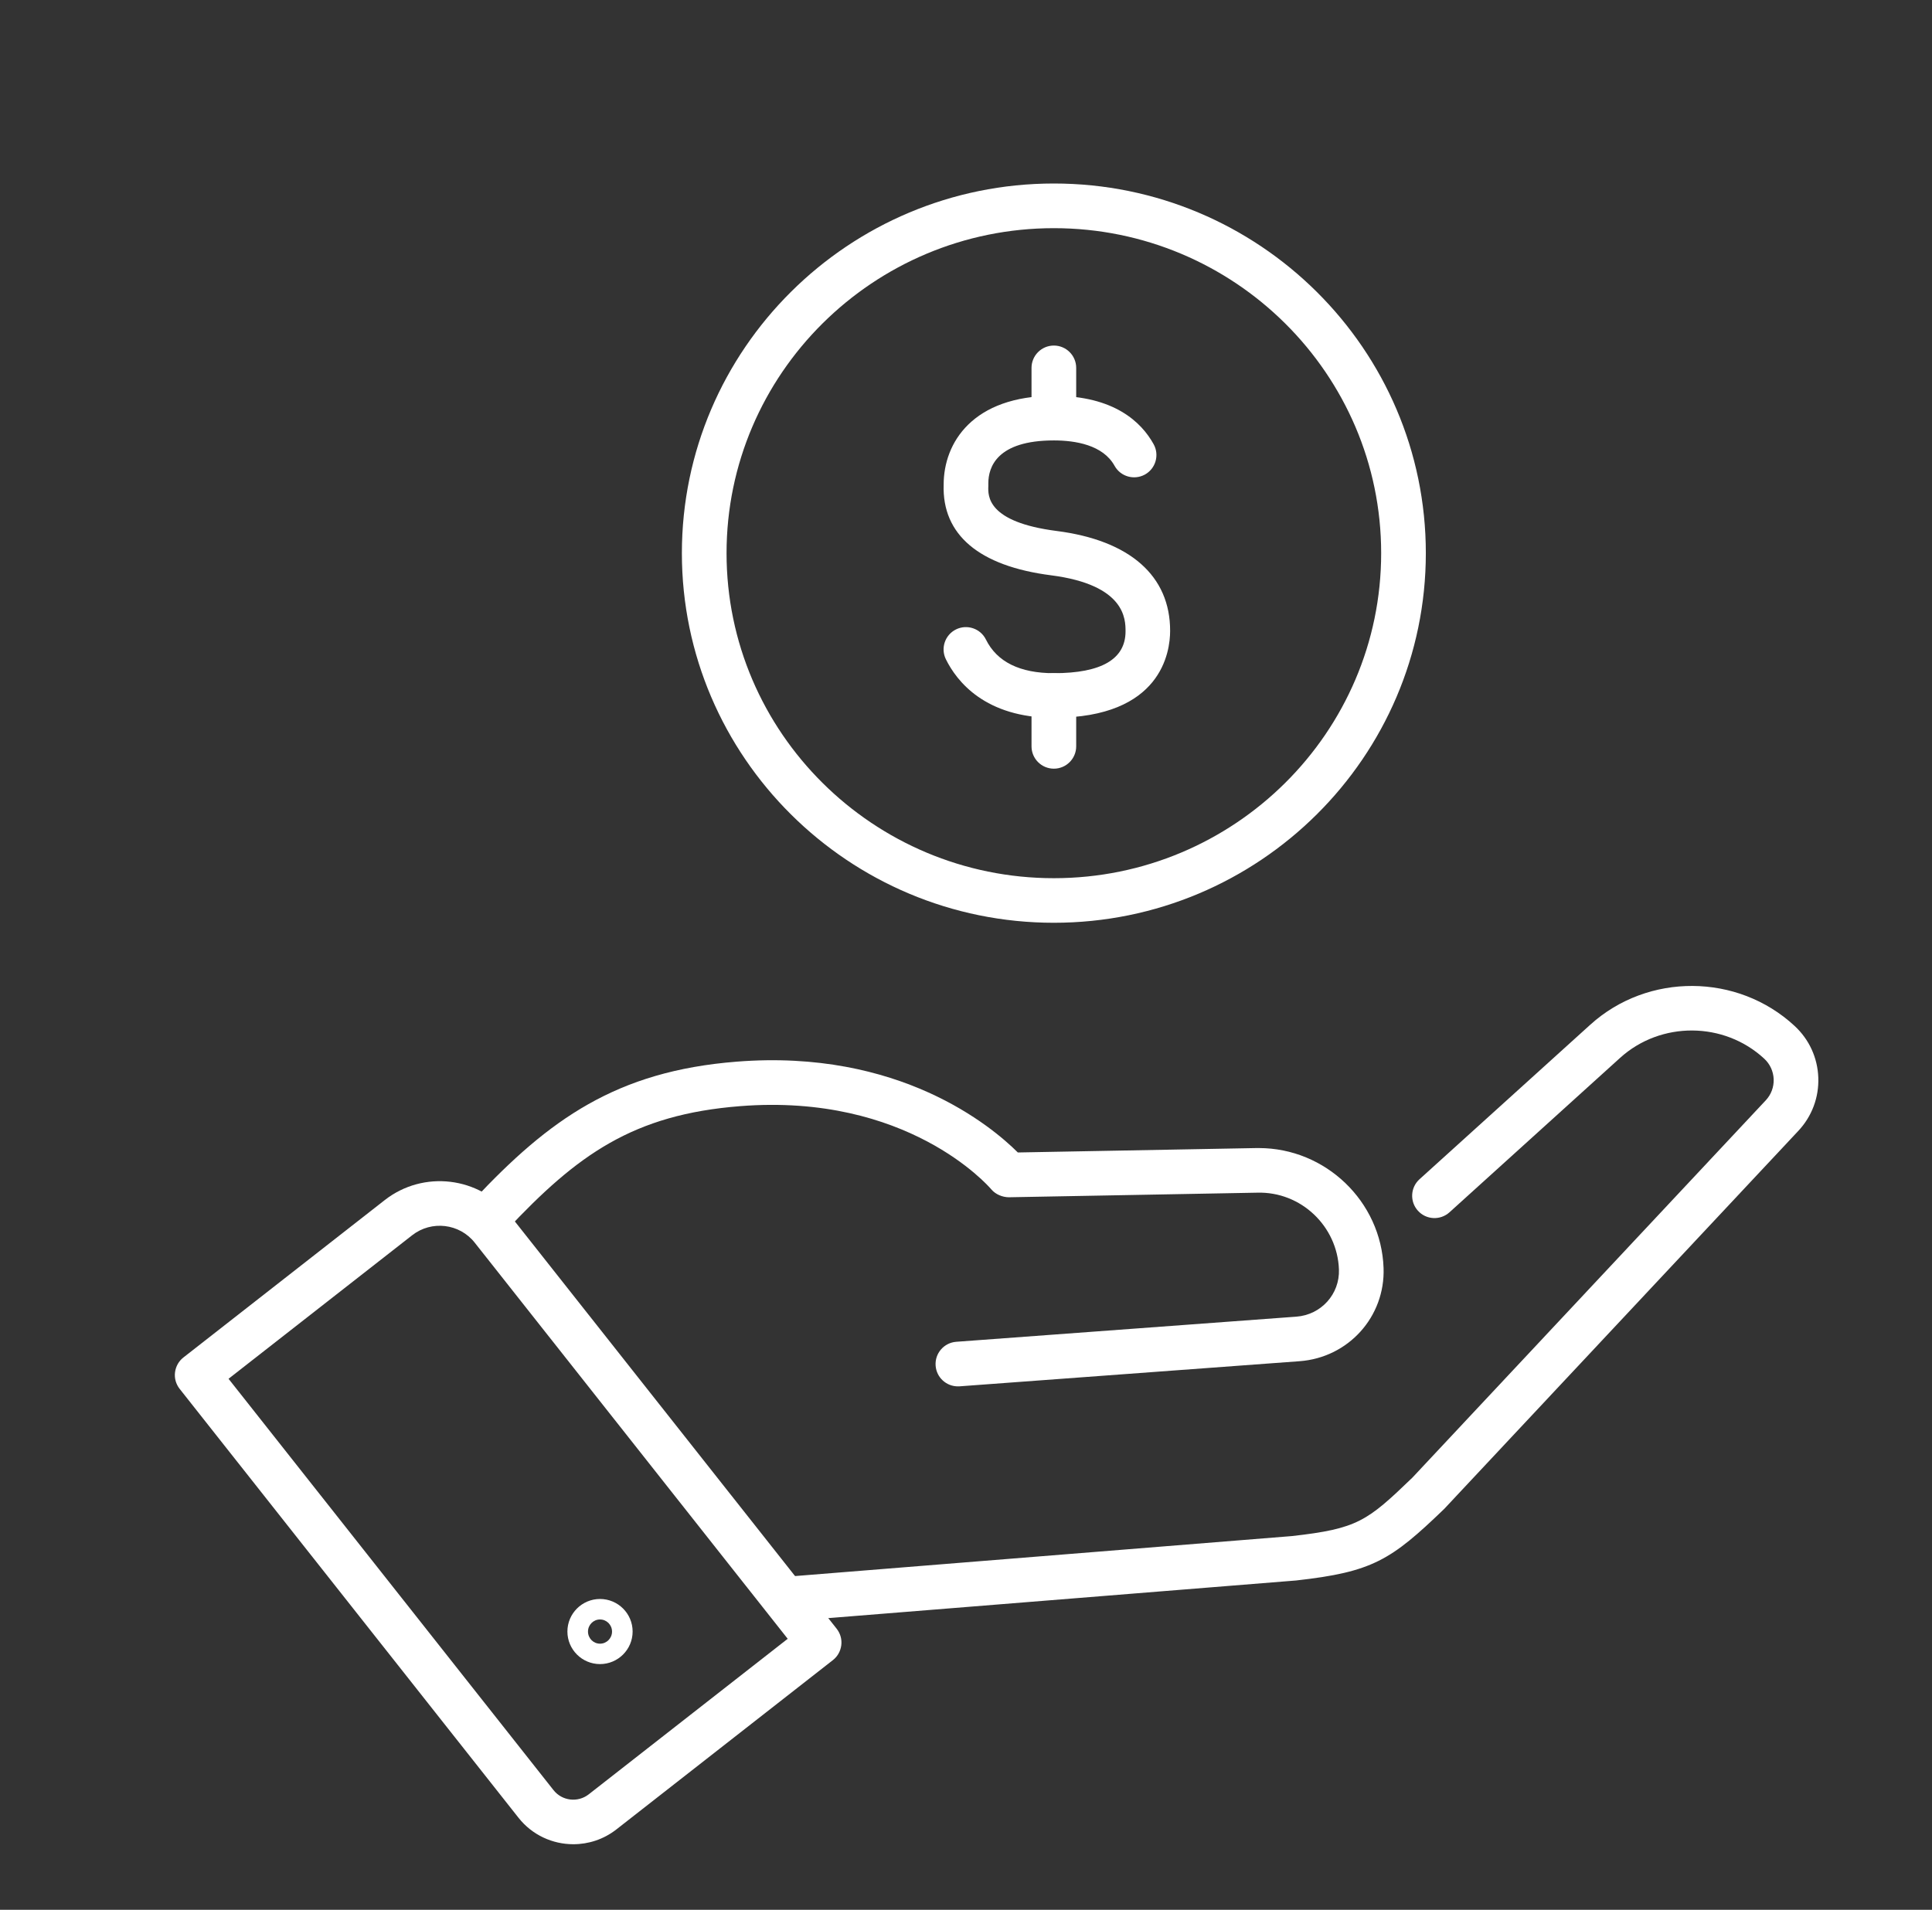 <?xml version="1.0" encoding="UTF-8"?>
<svg id="Layer_1" data-name="Layer 1" xmlns="http://www.w3.org/2000/svg" viewBox="0 0 442 437">
  <rect x="0" y="0" width="442" height="437" fill="#333333" stroke="none"/>
  <defs>
    <style>
      .cls-1 {
        fill: #fff;
        stroke-width: 0px;
      }
    </style>
  </defs>
  <path class="cls-1" d="M241.1,164.25c-15.74,0-22.23-8.39-24.7-13.39-1.25-2.53-.21-5.59,2.32-6.84,2.52-1.24,5.59-.21,6.84,2.32,2.52,5.11,7.76,7.7,15.55,7.7,10.88,0,16.39-3.22,16.39-9.57,0-2.72.01-10.64-17.05-12.83-16.46-2.11-24.95-9.29-24.56-20.76,0-9.53,6.61-20.31,25.21-20.31,13.81,0,20.04,6.03,22.83,11.08,1.36,2.47.47,5.57-2,6.94-2.47,1.35-5.57.47-6.94-2-2.65-4.8-9.02-5.81-13.89-5.81-13.04,0-14.99,6.14-14.99,9.79v.65c-.09,2.25-.3,8.24,15.64,10.28,16.75,2.15,25.97,10.27,25.95,22.86,0,4.74-1.92,19.88-26.61,19.88Z"/>
  <path class="cls-1" d="M241.1,175.89c-2.82,0-5.11-2.29-5.11-5.11v-11.63c0-2.82,2.29-5.11,5.11-5.11s5.11,2.29,5.11,5.11v11.63c0,2.82-2.29,5.11-5.11,5.11Z"/>
  <path class="cls-1" d="M241.1,100.78c-2.82,0-5.11-2.29-5.11-5.11v-11.49c0-2.82,2.29-5.11,5.11-5.11s5.11,2.29,5.11,5.11v11.49c0,2.82-2.29,5.11-5.11,5.11Z"/>
  <path class="cls-1" d="M241.1,211.15c-46.92,0-85.1-37.94-85.1-84.58s38.17-84.58,85.1-84.58,85.1,37.94,85.1,84.58-38.17,84.58-85.1,84.58ZM241.1,52.21c-41.29,0-74.88,33.36-74.88,74.37s33.59,74.37,74.88,74.37,74.88-33.36,74.88-74.37-33.59-74.37-74.88-74.37Z"/>
  <g>
    <path class="cls-1" d="M131.17,422c-4.72,0-9.4-2.07-12.54-6.05l-77.53-98.15c-.84-1.07-1.23-2.42-1.06-3.77s.85-2.58,1.92-3.41l46.07-36.02c8.83-6.9,21.65-5.37,28.59,3.41l74.79,94.68c.84,1.07,1.23,2.42,1.06,3.77s-.85,2.58-1.92,3.41l-49.56,38.76c-2.91,2.27-6.38,3.37-9.82,3.37ZM52.29,315.5l74.35,94.13h0c1.95,2.47,5.56,2.9,8.05.95l45.52-35.59-71.61-90.65c-3.47-4.39-9.88-5.14-14.29-1.7l-42.03,32.86Z"/>
    <path class="cls-1" d="M182.01,370.86c-2.63,0-4.87-2.02-5.08-4.7-.23-2.81,1.87-5.27,4.68-5.5l113.92-9.17c15.07-1.69,17.22-3.39,27.59-13.37l80.84-86.33c1.24-1.32,1.88-3.04,1.82-4.84-.07-1.8-.83-3.47-2.16-4.7-9.19-8.52-23.66-8.61-32.96-.2l-39.06,35.36c-2.09,1.88-5.32,1.73-7.21-.37-1.89-2.09-1.73-5.32.37-7.21l39.06-35.35c13.18-11.94,33.72-11.81,46.75.28,3.34,3.09,5.26,7.29,5.42,11.83.16,4.54-1.47,8.87-4.57,12.18l-81.03,86.52c-12.2,11.75-16.42,14.41-33.88,16.36l-114.08,9.18c-.14,0-.28.02-.42.02Z"/>
    <path class="cls-1" d="M219.14,317.23c-2.65,0-4.89-2.04-5.09-4.73-.21-2.81,1.9-5.26,4.72-5.47l77.81-5.75c5.66-.42,9.94-5.16,9.74-10.79-.35-9.88-8.66-17.86-18.68-17.58l-56.86,1.05c-1.44-.02-3.01-.64-4-1.82-.76-.89-19.29-22.03-57.44-19.03-24.51,1.93-37.24,11.08-53.47,28.4-1.93,2.06-5.16,2.15-7.22.23-2.05-1.93-2.16-5.16-.23-7.22,17.22-18.36,32.58-29.42,60.12-31.59,37.2-2.95,58.34,14.82,64.32,20.78l54.6-1.01c.18,0,.35,0,.53,0,15.25,0,28,12.2,28.54,27.43.4,11.14-8.03,20.51-19.19,21.34l-77.81,5.75c-.13,0-.26.01-.38.01Z"/>
    <path class="cls-1" d="M137.27,380.78c-4.11,0-7.46-3.34-7.46-7.45s3.35-7.45,7.46-7.45,7.46,3.34,7.46,7.45-3.35,7.45-7.46,7.45ZM137.27,370.57c-1.52,0-2.75,1.24-2.75,2.77s1.23,2.77,2.75,2.77,2.75-1.24,2.75-2.77-1.23-2.77-2.75-2.77Z"/>
  </g>
</svg>